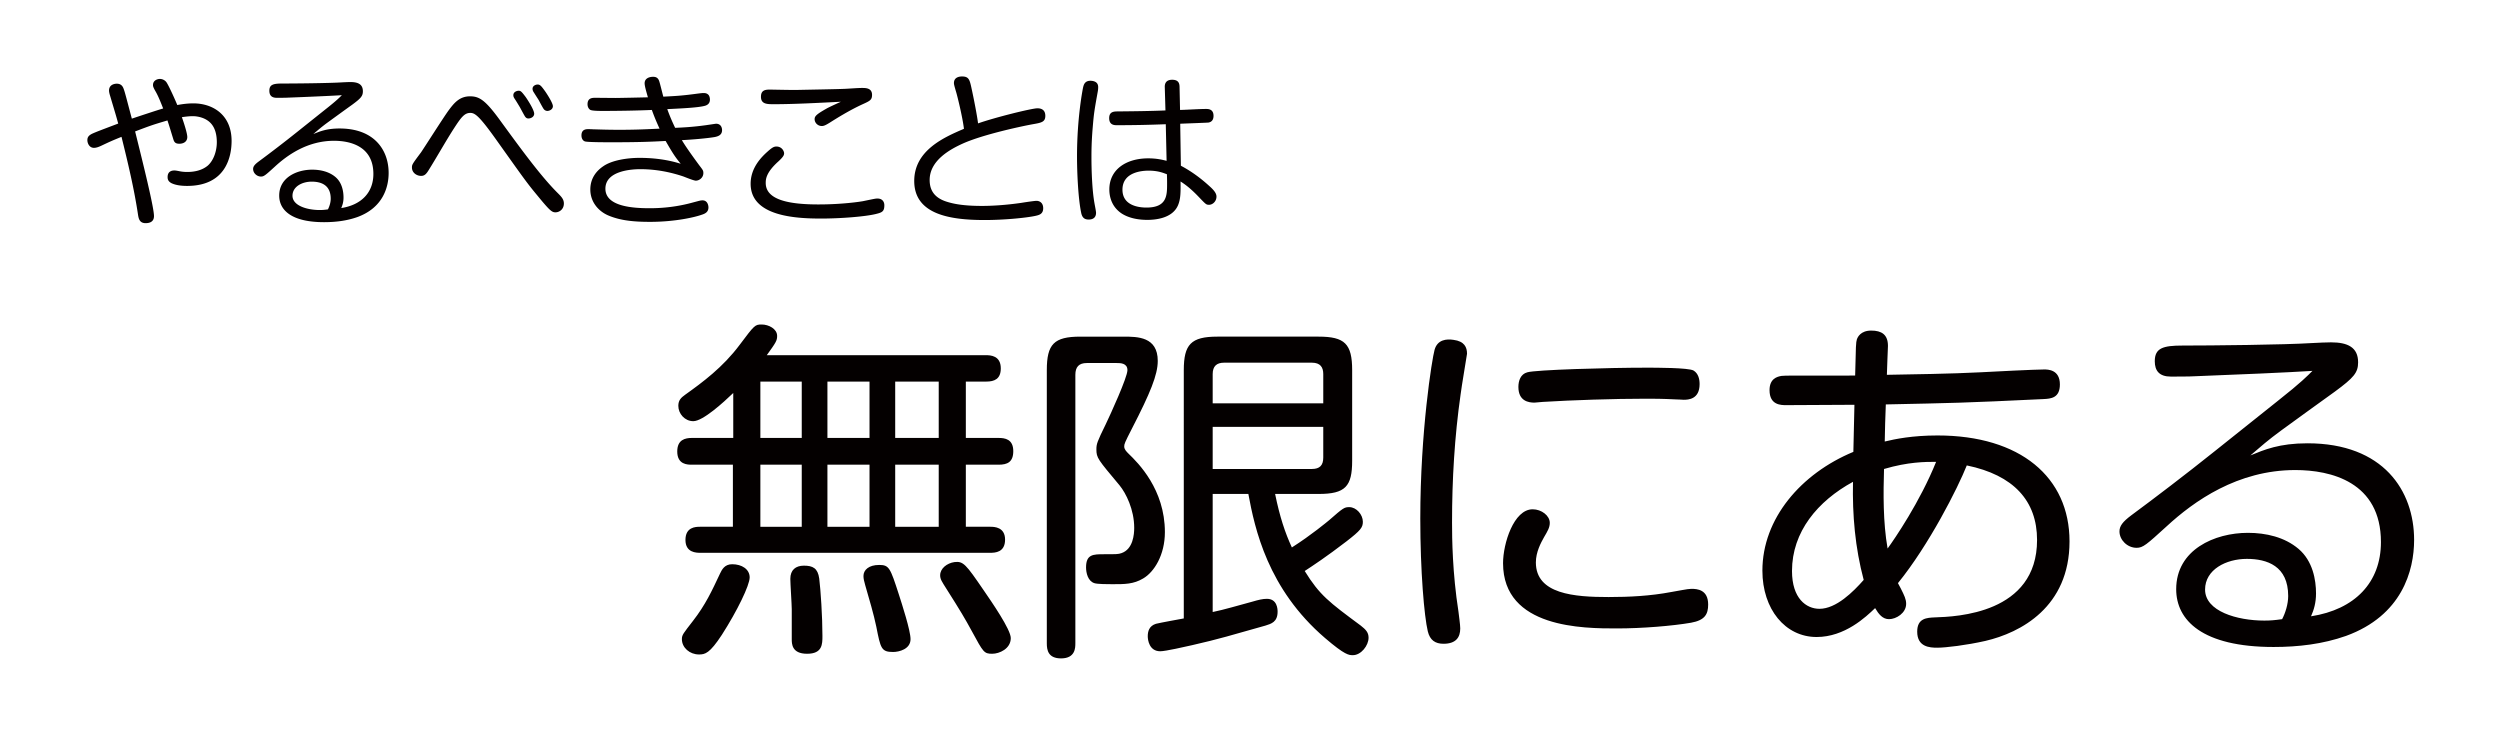 <svg xmlns="http://www.w3.org/2000/svg" viewBox="0 0 920 270"><g fill="#040000"><path d="M56.668 79.524c0 2.476-2.234 2.597-3.079 2.597-2.355 0-2.597-1.812-2.838-3.382-1.389-9.178-3.563-18.415-6.038-28.378-3.441 1.389-4.227 1.751-7.427 3.261-.785.362-1.751.785-2.717.785-1.69 0-2.415-1.691-2.415-2.838 0-1.087.482-1.751 1.871-2.415 1.51-.665 2.295-.967 9.479-3.684-1.026-3.743-1.268-4.407-3.019-10.325-.061-.181-.362-1.146-.362-1.811 0-2.416 2.415-2.536 2.838-2.536 1.751 0 2.294 1.147 2.597 2.053.482 1.268 1.207 4.287 2.958 10.808 2.536-.845 9.601-3.2 11.532-3.743-.482-1.147-1.63-4.287-2.838-6.34-.905-1.57-.905-1.933-.905-2.295 0-1.63 1.51-2.233 2.536-2.233 1.146 0 1.992.664 2.354 1.146.905 1.208 3.623 7.367 4.045 8.453 1.993-.362 3.865-.604 5.918-.604 7.185 0 14.068 4.227 14.068 13.827 0 5.676-2.054 16.544-16.363 16.544-1.812 0-3.984-.182-5.676-.967-1.328-.664-1.509-1.509-1.509-2.294 0-2.415 2.053-2.415 2.476-2.415.362 0 .543 0 2.053.302.604.121 1.509.241 2.717.241 2.838 0 5.494-.664 7.487-2.294 2.174-1.872 3.381-5.374 3.381-8.635 0-2.717-.604-5.192-2.113-6.883-1.812-2.053-4.71-2.717-6.763-2.717-1.268 0-2.717.181-3.984.362.604 1.69 1.992 5.856 1.992 7.306 0 1.751-1.449 2.476-2.898 2.476-1.328 0-1.871-.423-2.233-1.63-.604-1.933-1.51-5.012-2.174-6.944-5.676 1.69-6.159 1.872-11.895 4.046 3.08 12.379 6.944 28.017 6.944 31.156zM119.952 40.097c3.984-3.14 5.071-4.286 5.856-5.071-3.623.241-13.404.664-19.864.905-.846.061-3.261.061-4.106.061-1.932 0-2.717-.966-2.717-2.597 0-2.233 1.389-2.656 4.71-2.656 4.77 0 17.147-.121 21.917-.423 1.087-.061 2.476-.121 3.2-.121 2.838 0 4.589.846 4.589 3.382 0 1.751-.725 2.596-3.925 4.951-1.449 1.026-7.85 5.676-9.178 6.642-2.053 1.51-3.381 2.656-5.132 4.166 2.354-.966 4.891-2.053 9.66-2.053 12.861 0 18.054 8.03 18.054 16.362 0 5.192-2.053 12.801-11.532 16.242-3.925 1.389-8.091 1.872-12.257 1.872-12.076 0-16.483-4.528-16.483-9.781 0-6.702 6.521-9.54 12.136-9.54 3.079 0 6.219.725 8.574 2.717 2.415 2.053 2.958 5.253 2.958 7.548 0 1.569-.362 2.777-.845 3.863 7.427-1.146 11.834-5.735 11.834-12.559 0-10.204-8.514-12.196-14.491-12.196-9.781 0-17.147 5.253-21.797 9.54-3.381 3.079-3.984 3.623-5.071 3.623-1.57 0-2.898-1.329-2.898-2.778 0-.905.543-1.63 1.992-2.717a485.431 485.431 0 0014.068-10.808l10.748-8.574zm1.751 33.027c0-5.071-3.563-6.279-7.004-6.279-3.502 0-7.064 1.812-7.064 5.192 0 3.684 5.434 5.253 10.022 5.253 1.026 0 1.751-.06 3.02-.241.543-1.027 1.026-2.536 1.026-3.925zM183.658 43.78c8.272 11.352 15.337 21.012 21.495 27.17 1.389 1.39 2.354 2.355 2.354 3.925 0 2.234-1.751 3.261-3.079 3.261s-2.053-.543-6.702-6.219c-3.864-4.649-4.77-5.978-15.396-20.892-5.917-8.271-7.548-9.479-9.238-9.479-2.113 0-3.32 1.51-5.978 5.615-2.717 4.166-6.642 11.11-9.298 15.337-.846 1.389-1.51 2.233-2.838 2.233-1.631 0-3.382-1.147-3.382-3.079 0-1.087.121-1.268 3.321-5.555.664-.906 8.453-13.163 10.204-15.518 2.053-2.777 4.045-5.132 7.85-5.132 3.321.001 5.495 1.269 10.687 8.333zm5.737-7.426c-.302-.483-.483-.785-.483-1.328 0-1.269 1.389-1.631 1.933-1.631.785 0 1.087.303 2.596 2.295.423.604 3.14 4.649 3.14 6.158 0 1.147-1.207 1.751-2.113 1.751-.604 0-1.026-.241-1.509-1.146-.302-.483-1.449-2.657-1.69-3.08-.365-.604-1.331-2.234-1.874-3.019zm7.125-2.235c-.303-.422-.544-.905-.544-1.449 0-1.086 1.147-1.569 1.872-1.569.905 0 1.389.604 2.656 2.354.362.483 2.959 4.348 2.959 5.615 0 1.208-1.269 1.751-2.053 1.751-.182 0-.906-.061-1.389-.785-.544-.845-1.329-2.354-1.812-3.26-.422-.664-1.207-1.872-1.689-2.657zM237.222 30.678c0-2.113 2.173-2.415 3.079-2.415.785 0 1.812.121 2.294 1.63.302.846 1.269 4.891 1.51 5.676 4.77-.241 7.064-.362 12.801-1.147 1.086-.12 1.448-.181 1.932-.181s1.147 0 1.751.543c.483.423.664 1.208.664 1.872 0 .966-.423 1.812-1.69 2.234-2.234.664-7.607.966-14.008 1.268 1.026 2.838 1.812 4.589 2.898 6.884 2.838-.121 6.521-.303 11.291-.967 1.268-.181 3.683-.543 3.743-.543 1.812 0 2.233 1.449 2.233 2.354 0 1.631-1.146 2.234-2.656 2.536-2.777.483-8.332.966-12.136 1.147 1.69 2.897 5.494 8.03 6.34 9.178 1.448 1.871 1.569 2.053 1.569 2.958 0 1.63-1.449 2.777-2.777 2.777-.785 0-3.985-1.328-4.649-1.569-3.804-1.269-9.237-2.657-15.759-2.657-2.597 0-12.86.362-12.86 7.186 0 6.581 10.144 7.185 16.302 7.185 5.072 0 10.446-.604 15.88-2.113 2.536-.664 2.838-.784 3.563-.784 1.872 0 2.174 1.932 2.174 2.596 0 1.812-1.389 2.354-2.536 2.717-2.354.846-9.601 2.597-18.898 2.597-5.192 0-10.506-.302-15.276-2.294-3.804-1.57-6.762-5.072-6.762-9.601 0-4.408 2.535-7.064 4.77-8.574 3.2-2.233 8.876-3.079 13.344-3.079 7.85 0 13.042 1.51 15.155 2.174-2.053-2.476-3.02-3.985-5.555-8.393-5.615.302-9.902.482-20.167.482-1.569 0-8.453 0-9.479-.302-.664-.181-1.328-.905-1.328-2.233 0-2.295 1.812-2.295 2.536-2.295.12 0 .784 0 1.751.061 2.354.061 5.313.181 9.479.181 6.883 0 10.808-.241 14.974-.422-1.751-3.804-2.415-5.736-2.838-6.884-5.012.242-12.801.362-17.933.362-1.207 0-4.166 0-4.77-.423-.725-.482-.967-1.328-.967-2.053 0-2.354 1.872-2.354 2.778-2.354 1.207 0 6.399.061 7.486.061 1.269 0 9.963-.182 11.955-.241-.484-1.694-1.208-4.109-1.208-5.135zM322.362 78.739c-3.864.967-12.981 1.691-20.227 1.691-9.601 0-25.903-.906-25.903-12.801 0-5.917 3.985-9.842 6.28-11.895 1.69-1.51 2.354-1.812 3.199-1.812 2.054 0 2.838 1.751 2.838 2.476 0 .664-.241 1.268-2.053 2.958-4.589 4.106-4.709 6.582-4.709 7.971 0 6.279 8.634 7.909 19.381 7.909 8.876 0 15.457-1.026 16.424-1.207 4.105-.846 4.589-.967 5.313-.967 1.751 0 2.535 1.147 2.535 2.476.001 2.235-.783 2.658-3.078 3.201zm-37.616-40.393c-2.415 0-4.709 0-4.709-2.717 0-1.872.845-2.656 3.019-2.656 1.63 0 8.876.181 10.325.12 15.577-.302 17.328-.362 18.959-.482 3.804-.242 4.227-.242 4.951-.242 1.268 0 3.622 0 3.622 2.536 0 1.872-.784 2.234-3.441 3.441-4.77 2.174-9.601 5.193-12.076 6.763-1.569.966-2.233 1.268-2.958 1.268-1.51 0-2.657-1.207-2.657-2.535 0-1.147.846-1.872 4.348-3.864.785-.483 4.528-2.174 5.313-2.536-8.273.421-17.33.904-24.696.904zM381.782 39.855c.966 0 2.898.241 2.898 2.777 0 2.295-1.51 2.536-4.589 3.079-4.046.725-18.175 3.744-25.661 7.064-4.83 2.174-12.317 6.279-12.317 13.465 0 3.019 1.087 6.34 6.219 7.97 2.476.785 6.038 1.57 13.042 1.57 3.261 0 8.453-.242 14.611-1.147 1.812-.302 4.831-.725 5.435-.725 1.087 0 2.476.664 2.476 2.717 0 2.234-1.63 2.536-2.959 2.838-3.441.725-11.472 1.51-18.536 1.51-12.68 0-25.963-1.992-25.963-14.37 0-11.412 11.291-16.182 18.295-19.2-.544-4.529-2.536-12.438-2.838-13.404-.785-2.657-.846-3.02-.846-3.442 0-2.173 2.054-2.415 2.959-2.415 2.536 0 2.838 1.147 3.563 4.589.725 3.261 1.992 9.722 2.354 12.68 6.159-2.175 19.744-5.556 21.857-5.556zM404.129 32.066c0 .182 0 .725-.12 1.449-1.269 7.064-1.449 8.091-1.872 13.163-.483 5.555-.483 9.177-.483 11.29 0 3.805.182 11.896 1.147 17.027.121.725.543 2.717.543 3.321 0 1.448-.784 2.475-2.717 2.475-1.51 0-2.415-.664-2.777-2.596-1.087-5.253-1.51-14.672-1.51-20.649 0-14.491 2.174-25.118 2.234-25.359.241-1.026.664-2.777 3.381-2.415 1.148.181 2.174.725 2.174 2.294zm24.514.122c-.06-1.087.182-2.838 2.718-2.838 2.476 0 2.717 1.51 2.717 2.777l.181 8.332c2.657-.061 6.944-.362 9.601-.362.725 0 2.717 0 2.717 2.536 0 1.51-.725 2.295-1.932 2.476-.664.061-8.937.362-10.325.423l.242 15.457c4.227 2.233 7.729 4.951 10.687 7.668 1.751 1.57 2.415 2.656 2.415 3.684 0 1.811-1.449 3.019-2.717 3.019-1.087 0-1.147-.121-4.045-3.14-3.08-3.2-5.133-4.589-6.461-5.435.061 3.744.061 6.4-.906 8.695-2.112 5.071-8.814 5.434-11.351 5.434-2.476 0-6.34-.362-9.419-2.354-3.805-2.536-4.528-6.4-4.528-8.815 0-7.487 6.339-11.472 14.31-11.472 3.32 0 5.494.604 6.763.905l-.303-13.465c-5.978.242-12.015.362-17.992.362-.846 0-2.838 0-2.838-2.596 0-2.476 1.812-2.476 3.381-2.476 5.797-.061 11.532-.121 17.329-.362l-.244-8.453zM422.665 62.8c-2.053 0-9.6.362-9.6 7.004 0 6.038 6.34 6.581 8.815 6.581 7.607 0 7.607-4.528 7.607-8.815 0-.905 0-1.69-.061-3.441-1.447-.545-3.319-1.329-6.761-1.329z"/><g><path d="M362.777 130.709c1.707 0 5.514.131 5.514 4.856 0 3.938-2.363 4.857-5.382 4.857h-7.482v20.741h12.077c2.231 0 5.382.394 5.382 4.856 0 4.069-2.231 4.988-5.382 4.988h-12.077v22.842h9.058c1.443 0 5.382.131 5.382 4.726 0 4.726-3.676 4.856-5.514 4.856H257.761c-1.444 0-5.514 0-5.514-4.726s3.676-4.856 5.382-4.856h12.077v-22.842H254.61c-1.575 0-5.383 0-5.383-4.856 0-4.332 2.889-4.988 5.383-4.988h15.228v-16.541c-3.545 3.413-11.158 10.371-14.703 10.371-3.15 0-5.513-2.757-5.513-5.645 0-2.101 1.05-3.02 2.494-4.069 6.432-4.595 13.914-10.108 20.084-18.379 5.514-7.351 5.645-7.482 8.139-7.482s5.646 1.575 5.646 4.201c0 1.706-.395 2.362-3.808 7.089h80.6zm-86.901 81.782c0 2.888-4.595 12.339-10.239 21.134-4.463 6.826-6.17 7.221-8.401 7.221-3.413 0-6.301-2.494-6.301-5.645 0-1.576.525-2.101 4.069-6.695 4.595-5.907 6.957-11.026 9.977-17.459.656-1.313 1.575-3.413 4.463-3.413 3.544 0 6.432 1.838 6.432 4.857zm19.166-72.068h-15.228v20.741h15.228v-20.741zm0 30.586h-15.228v22.842h15.228v-22.842zm6.432 41.876c.525 4.2 1.182 13.914 1.182 21.135 0 3.019 0 6.563-5.645 6.563s-5.645-3.676-5.645-5.382v-11.027c0-1.706-.525-9.451-.525-11.158 0-3.281 1.969-4.856 4.988-4.856 3.282-.001 5.12.918 5.645 4.725zm18.509-72.462h-15.49v20.741h15.49v-20.741zm0 30.586h-15.49v22.842h15.49v-22.842zm10.764 47.651c1.182 3.676 4.332 13.39 4.332 16.541 0 3.675-4.2 4.726-6.432 4.726-4.332 0-4.595-1.313-6.17-9.32-.919-4.464-2.626-10.239-4.069-15.228-.395-1.444-.656-2.363-.656-3.413 0-2.231 1.969-4.069 5.775-4.069 3.676-.001 4.07 1.049 7.22 10.763zm14.703-78.237h-16.016v20.741h16.016v-20.741zm0 30.586h-16.016v22.842h16.016v-22.842zm16.54 46.208c2.888 4.2 9.977 14.439 9.977 17.59 0 3.938-4.201 5.776-6.826 5.776-3.02 0-3.282-.525-7.482-8.271-2.494-4.595-4.201-7.482-9.452-15.752-1.575-2.494-2.231-3.413-2.231-4.857 0-2.494 2.494-4.463 5.251-4.857 3.281-.394 4.2.788 10.763 10.371zM395.728 236.776c0 1.575 0 5.513-5.251 5.513-4.726 0-5.25-3.019-5.25-5.513V136.222c0-9.582 2.625-12.339 12.339-12.339h15.884c5.12 0 12.603 0 12.603 8.926 0 5.12-2.757 11.814-9.452 24.811-2.756 5.382-2.888 5.776-2.888 6.695 0 1.05.788 1.838 1.575 2.625 3.545 3.413 13.39 13.127 13.39 28.88 0 8.401-3.938 14.702-8.008 17.065-3.544 2.101-6.694 2.101-11.289 2.101-1.575 0-5.645 0-6.694-.395-2.363-.787-3.02-3.807-3.02-5.775 0-4.857 2.625-4.857 6.695-4.857 4.594 0 5.119 0 6.301-.394 4.332-1.444 4.726-6.958 4.726-9.32 0-6.695-3.02-12.733-5.382-15.621-8.008-9.583-8.533-10.108-8.533-13.259 0-1.969.263-2.757 3.413-9.188 1.707-3.545 8.008-17.328 8.008-19.954 0-2.625-2.626-2.625-3.938-2.625h-11.026c-2.888 0-4.201 1.444-4.201 4.332v98.846zm50.54-55.003v43.45c3.938-.787 9.714-2.494 14.571-3.807 2.231-.656 3.807-1.05 5.382-1.05 3.807 0 3.938 3.807 3.938 4.726 0 3.807-2.363 4.463-4.464 5.119-12.077 3.413-17.196 4.989-27.042 7.221-2.362.524-9.714 2.231-11.683 2.231-4.069 0-4.595-4.201-4.595-5.514 0-1.838.525-3.807 3.02-4.595 1.575-.394 8.795-1.706 10.239-1.969V136.22c0-9.451 2.625-12.339 12.339-12.339h37.281c9.583 0 12.34 2.625 12.34 12.339v33.344c0 9.451-2.494 12.208-12.34 12.208H469.24c1.706 8.401 3.675 14.309 6.169 19.69 7.221-4.595 12.996-9.451 13.652-9.977 5.251-4.595 5.645-4.857 7.482-4.857 2.626 0 4.988 2.757 4.988 5.383 0 2.1-.787 3.15-6.038 7.22-7.352 5.645-12.34 8.927-15.358 10.896 5.513 8.927 8.926 11.421 20.609 20.084 1.838 1.444 2.888 2.494 2.888 4.464 0 2.888-2.757 6.432-5.775 6.432-1.444 0-2.889 0-10.239-6.301-21.135-18.115-25.86-40.3-28.224-53.033h-13.126zm40.694-33.342v-10.765c0-2.494-1.051-4.2-4.201-4.2h-32.293c-2.757 0-4.2 1.313-4.2 4.2v10.765h40.694zm0 8.663h-40.694v15.49h36.493c2.888 0 4.201-1.313 4.201-4.2v-11.29zM539.865 130.184c0 .263-2.101 12.602-2.363 14.965-2.231 15.621-3.15 31.374-3.15 47.127 0 5.907.131 18.509 2.363 32.817.131 1.182.656 4.857.656 6.17 0 3.281-1.575 5.645-6.17 5.645-3.02 0-4.988-1.313-5.776-4.595-1.313-5.514-2.757-22.054-2.757-41.481 0-32.161 4.332-58.81 5.251-62.092 1.051-3.807 4.464-4.069 6.958-3.675 4.069.524 4.988 2.755 4.988 5.119zm82.439 98.978c-6.826 1.182-17.984 2.101-27.305 2.101-12.208 0-41.876 0-41.876-24.022 0-7.221 3.938-19.822 10.896-19.822 3.282 0 6.302 2.363 6.302 4.988 0 1.706-.788 3.02-2.101 5.251-1.182 2.101-3.02 5.514-3.02 9.32 0 11.683 14.178 12.733 26.779 12.733 7.614 0 15.359-.395 22.973-1.838 2.494-.394 6.038-1.182 7.482-1.182 2.101 0 6.17.263 6.17 5.776 0 3.545-1.181 5.776-6.3 6.695zm-2.757-82.045c-.395 0-1.444-.131-2.757-.131-5.12-.263-8.533-.263-11.027-.263-11.945 0-27.304.525-38.068 1.182-1.575.131-2.625.263-3.02.263-2.1 0-5.907-.525-5.907-5.776 0-2.231.788-4.726 3.282-5.382 3.02-.919 29.667-1.707 43.976-1.707 3.15 0 15.359 0 17.197 1.051 1.706 1.05 2.231 3.02 2.231 4.988 0 5.644-4.201 5.775-5.907 5.775zM683.346 124.802c.263-.656 1.313-3.15 5.251-3.15 3.807 0 6.17 1.443 6.17 5.645 0 .263-.395 9.583-.395 10.633 8.14-.132 24.417-.394 34.262-.919 4.727-.263 20.479-1.05 23.629-1.05 1.313 0 5.776 0 5.776 5.513 0 4.988-3.282 5.251-6.038 5.383-29.931 1.443-33.344 1.443-58.022 1.969-.263 6.694-.263 7.482-.394 13.652 3.807-.919 10.107-2.231 19.428-2.231 30.455 0 48.57 15.358 48.57 38.987 0 24.154-17.983 33.605-30.979 36.625-6.958 1.575-14.571 2.494-17.722 2.494-2.757 0-7.352-.263-7.352-5.907 0-4.988 3.545-5.12 6.563-5.251 7.745-.263 37.544-1.313 37.544-28.486 0-14.439-8.664-23.892-25.86-27.436-3.282 8.271-13.915 29.273-25.336 43.319.263.525.525 1.051 1.051 1.97 1.313 2.625 1.969 3.938 1.969 5.645 0 3.413-3.676 5.645-6.301 5.645-2.363 0-3.807-1.838-5.12-4.069-3.413 3.281-11.157 10.633-21.528 10.633-11.552 0-19.953-10.239-19.953-24.417 0-19.165 14.178-35.705 33.475-43.713l.394-17.328c-3.938 0-21.528.132-25.073.132-1.969 0-6.169 0-6.169-5.514 0-4.2 2.756-4.988 4.463-5.251 1.575-.263 22.71 0 27.042-.131.261-11.03.261-12.08.655-13.392zm-1.445 52.508c-12.995 7.089-22.447 18.379-22.447 32.818 0 10.107 5.251 13.915 10.108 13.915 6.169 0 12.471-6.302 16.277-10.634-3.15-11.813-4.2-23.89-3.938-36.099zm30.587-7.351c-4.07 0-10.239 0-19.166 2.625-.263 8.796-.394 19.56 1.313 29.273 2.494-3.413 11.946-17.196 17.853-31.898zM838.247 147.512c8.664-6.826 11.026-9.32 12.733-11.027-7.877.525-29.143 1.444-43.188 1.97-1.838.131-7.089.131-8.927.131-4.2 0-5.907-2.101-5.907-5.645 0-4.857 3.02-5.776 10.239-5.776 10.371 0 37.281-.263 47.651-.919 2.363-.131 5.383-.263 6.958-.263 6.17 0 9.977 1.838 9.977 7.352 0 3.807-1.575 5.645-8.533 10.765-3.15 2.231-17.064 12.339-19.953 14.439-4.463 3.282-7.351 5.776-11.158 9.058 5.12-2.101 10.634-4.463 21.004-4.463 27.961 0 39.25 17.459 39.25 35.574 0 11.289-4.463 27.83-25.073 35.313-8.532 3.019-17.59 4.069-26.647 4.069-26.255 0-35.837-9.846-35.837-21.267 0-14.57 14.177-20.74 26.385-20.74 6.695 0 13.521 1.575 18.641 5.907 5.251 4.463 6.433 11.42 6.433 16.409 0 3.412-.788 6.038-1.838 8.4 16.146-2.494 25.729-12.471 25.729-27.304 0-22.186-18.51-26.517-31.505-26.517-21.267 0-37.281 11.42-47.39 20.74-7.351 6.695-8.664 7.877-11.026 7.877-3.413 0-6.301-2.889-6.301-6.039 0-1.969 1.181-3.544 4.331-5.907 8.533-6.301 20.085-15.096 30.587-23.497l23.365-18.64zm3.807 71.804c0-11.026-7.745-13.651-15.228-13.651-7.613 0-15.358 3.938-15.358 11.289 0 8.008 11.814 11.421 21.791 11.421 2.231 0 3.807-.132 6.563-.525 1.182-2.232 2.232-5.514 2.232-8.534z"/></g></g></svg>